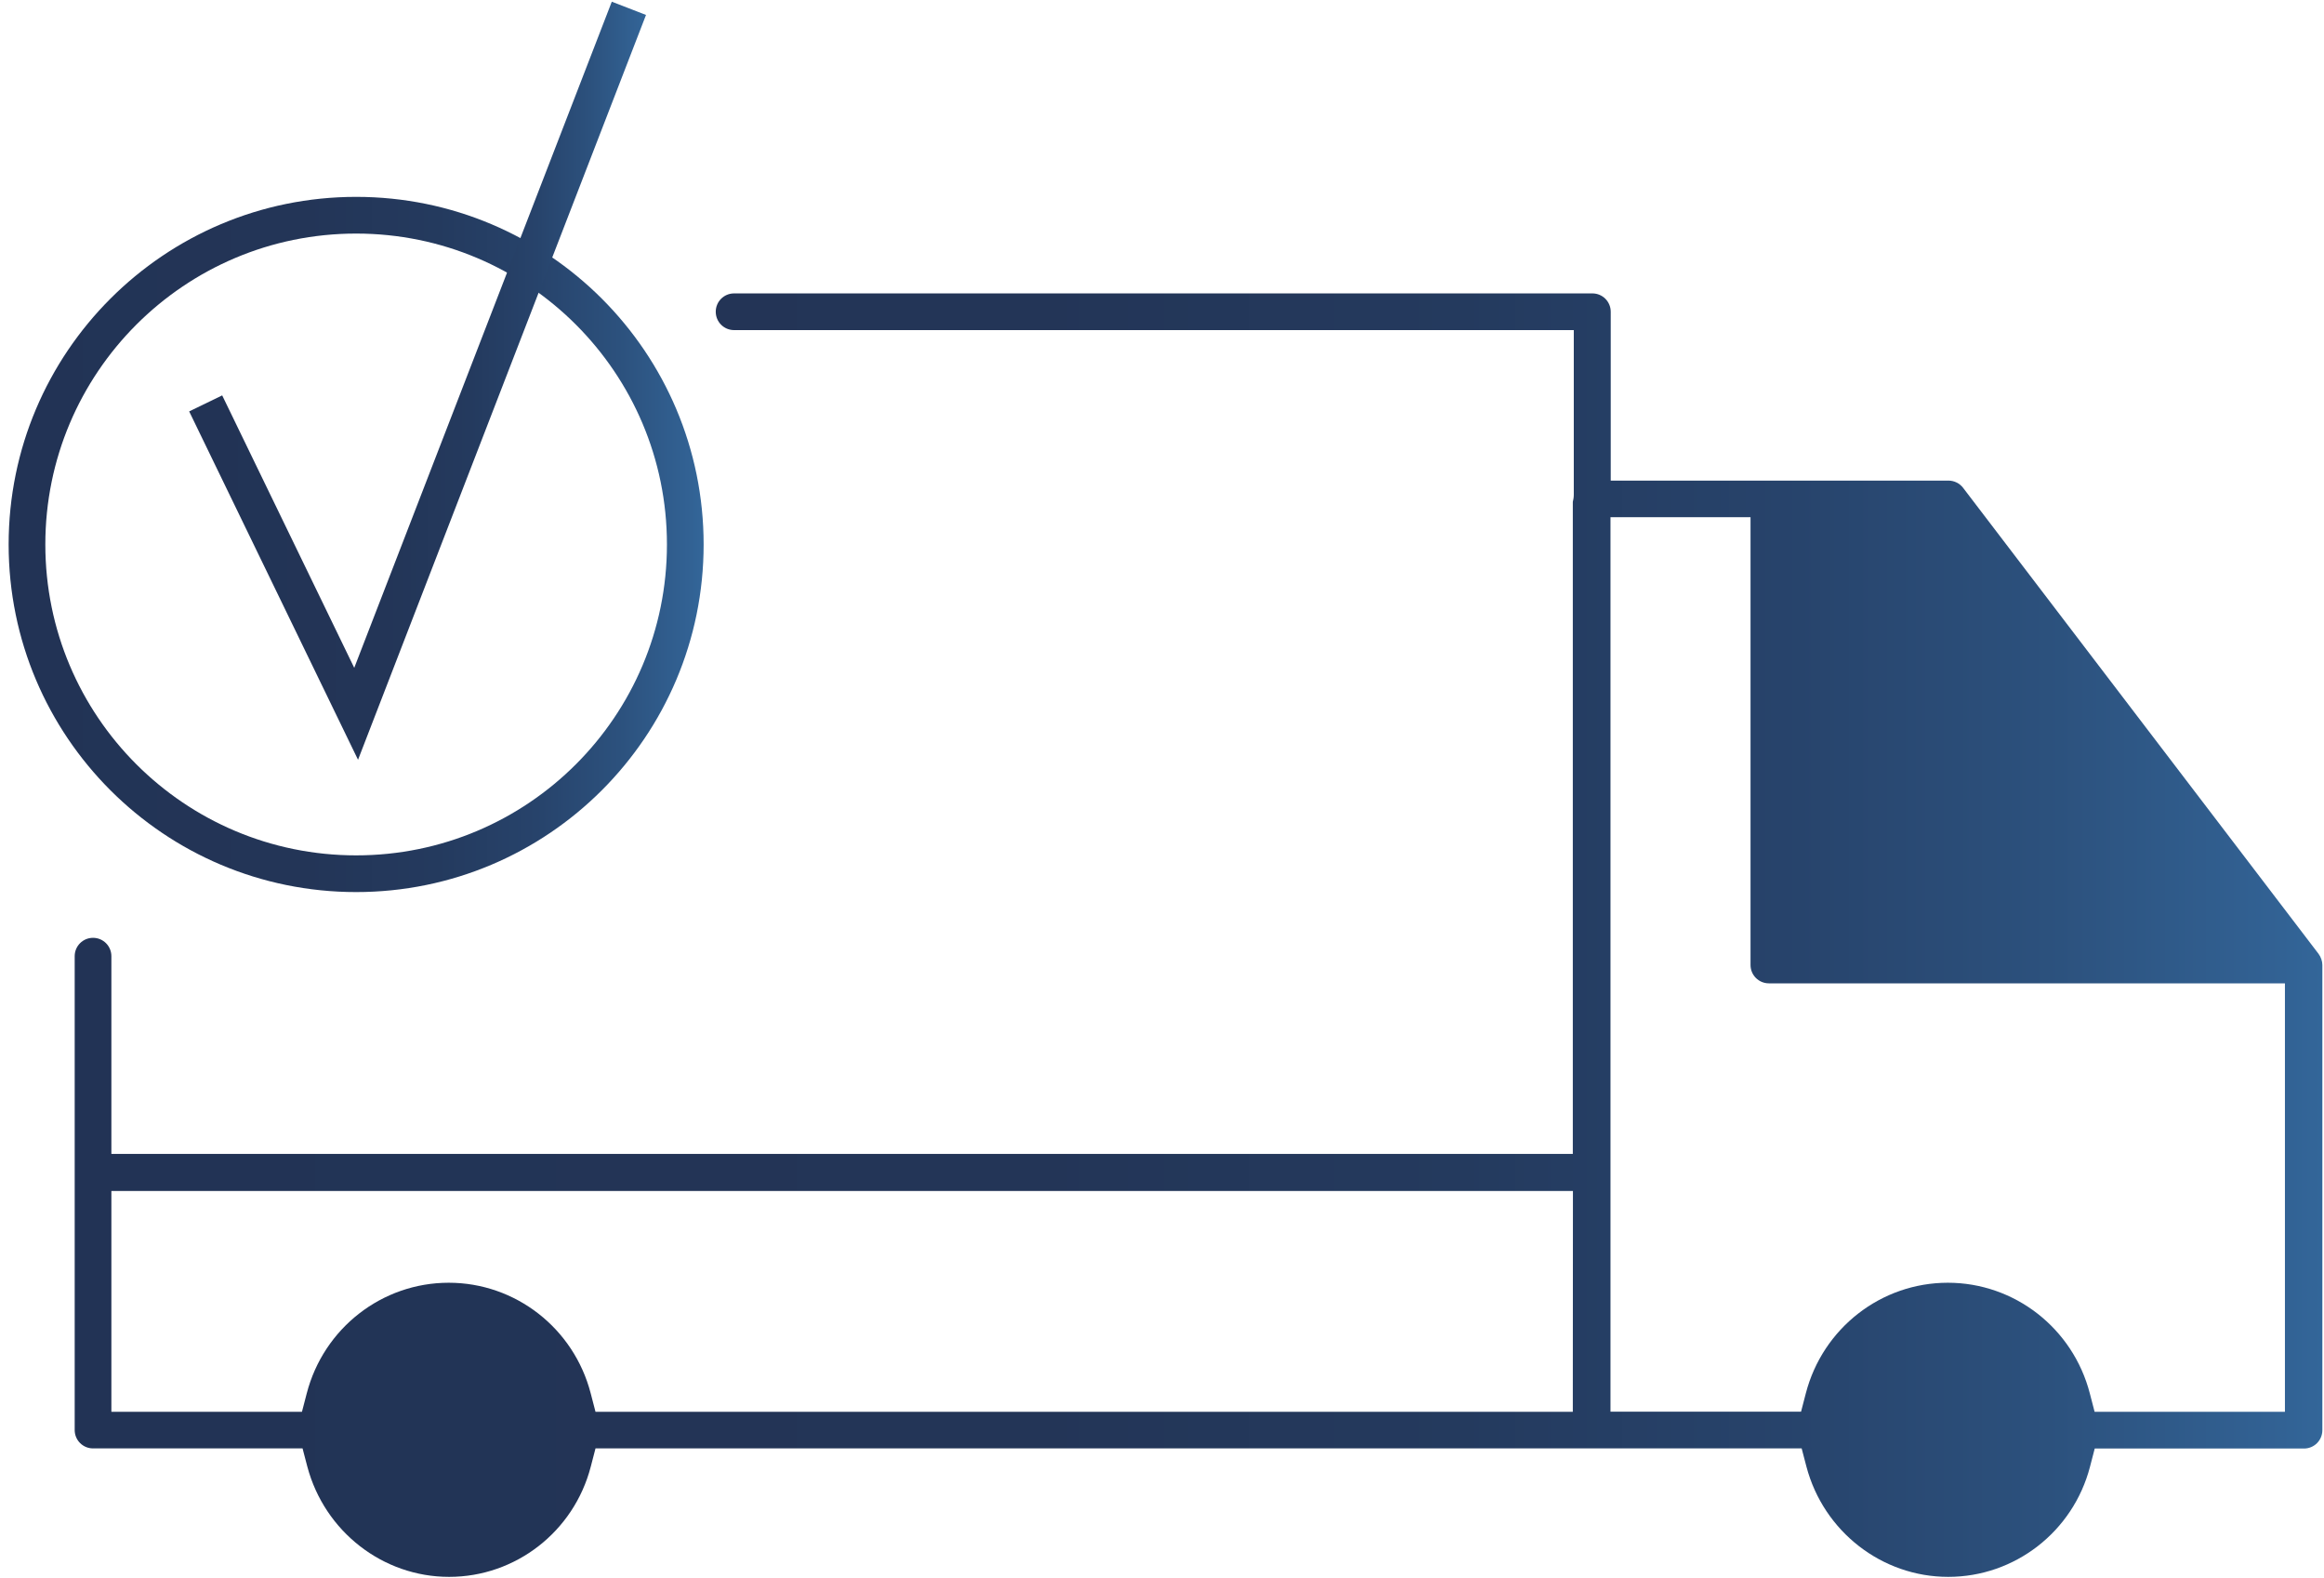 <svg width="190" height="129" viewBox="0 0 190 129" fill="none" xmlns="http://www.w3.org/2000/svg">
<path d="M159.276 128.88C153.856 128.88 149.086 125.17 147.686 119.87L147.296 118.38H48.686L48.296 119.88C46.916 125.18 42.156 128.88 36.716 128.88C31.296 128.88 26.536 125.17 25.126 119.87L24.736 118.38H7.606C6.776 118.38 6.106 117.71 6.106 116.88V78.15C6.106 77.32 6.776 76.65 7.606 76.65C8.436 76.65 9.106 77.32 9.106 78.15V94.31H128.586V41.02C128.626 40.87 128.666 40.66 128.666 40.43V26.98H60.016C59.186 26.98 58.516 26.31 58.516 25.48C58.516 24.65 59.186 23.98 60.016 23.98H130.186C131.016 23.98 131.686 24.65 131.686 25.48V39.28H159.296C159.766 39.28 160.206 39.5 160.486 39.86L189.556 77.96C189.746 78.22 189.866 78.55 189.866 78.87V116.89C189.866 117.72 189.196 118.39 188.366 118.39H171.256L170.866 119.89C169.486 125.18 164.726 128.88 159.276 128.88ZM159.246 104.84C164.706 104.84 169.476 108.56 170.856 113.89L171.246 115.39H186.806V80.37H144.616C143.786 80.37 143.116 79.7 143.116 78.87V42.27H131.666V115.38H147.246L147.636 113.88C149.016 108.56 153.786 104.84 159.246 104.84ZM36.686 104.84C42.146 104.84 46.916 108.56 48.296 113.89L48.686 115.39H128.586L128.596 97.34H9.106V115.39H24.686L25.076 113.89C26.456 108.56 31.226 104.84 36.686 104.84Z" fill="url(#paint0_linear_1_641)"/>
<path d="M29.116 71.41C43.978 71.41 56.026 59.362 56.026 44.5C56.026 29.638 43.978 17.59 29.116 17.59C14.254 17.59 2.206 29.638 2.206 44.5C2.206 59.362 14.254 71.41 29.116 71.41Z" stroke="url(#paint1_linear_1_641)" stroke-width="3" stroke-miterlimit="10"/>
<path d="M16.816 32.97L29.116 58.34L51.416 0.68" stroke="url(#paint2_linear_1_641)" stroke-width="3" stroke-miterlimit="10"/>
<defs>
<linearGradient id="paint0_linear_1_641" x1="6.112" y1="76.432" x2="189.863" y2="76.432" gradientUnits="userSpaceOnUse">
<stop offset="0" stop-color="#223355"/>
<stop offset="0.428" stop-color="#233557"/>
<stop offset="0.617" stop-color="#243A5E"/>
<stop offset="0.76" stop-color="#27436B"/>
<stop offset="0.878" stop-color="#2C517D"/>
<stop offset="0.982" stop-color="#326294"/>
<stop offset="1" stop-color="#336699"/>
</linearGradient>
<linearGradient id="paint1_linear_1_641" x1="0.709" y1="44.503" x2="57.524" y2="44.503" gradientUnits="userSpaceOnUse">
<stop offset="0" stop-color="#223355"/>
<stop offset="0.428" stop-color="#233557"/>
<stop offset="0.617" stop-color="#243A5E"/>
<stop offset="0.76" stop-color="#27436B"/>
<stop offset="0.878" stop-color="#2C517D"/>
<stop offset="0.982" stop-color="#326294"/>
<stop offset="1" stop-color="#336699"/>
</linearGradient>
<linearGradient id="paint2_linear_1_641" x1="15.466" y1="31.12" x2="52.81" y2="31.12" gradientUnits="userSpaceOnUse">
<stop offset="0" stop-color="#223355"/>
<stop offset="0.428" stop-color="#233557"/>
<stop offset="0.617" stop-color="#243A5E"/>
<stop offset="0.76" stop-color="#27436B"/>
<stop offset="0.878" stop-color="#2C517D"/>
<stop offset="0.982" stop-color="#326294"/>
<stop offset="1" stop-color="#336699"/>
</linearGradient>
</defs>
</svg>
